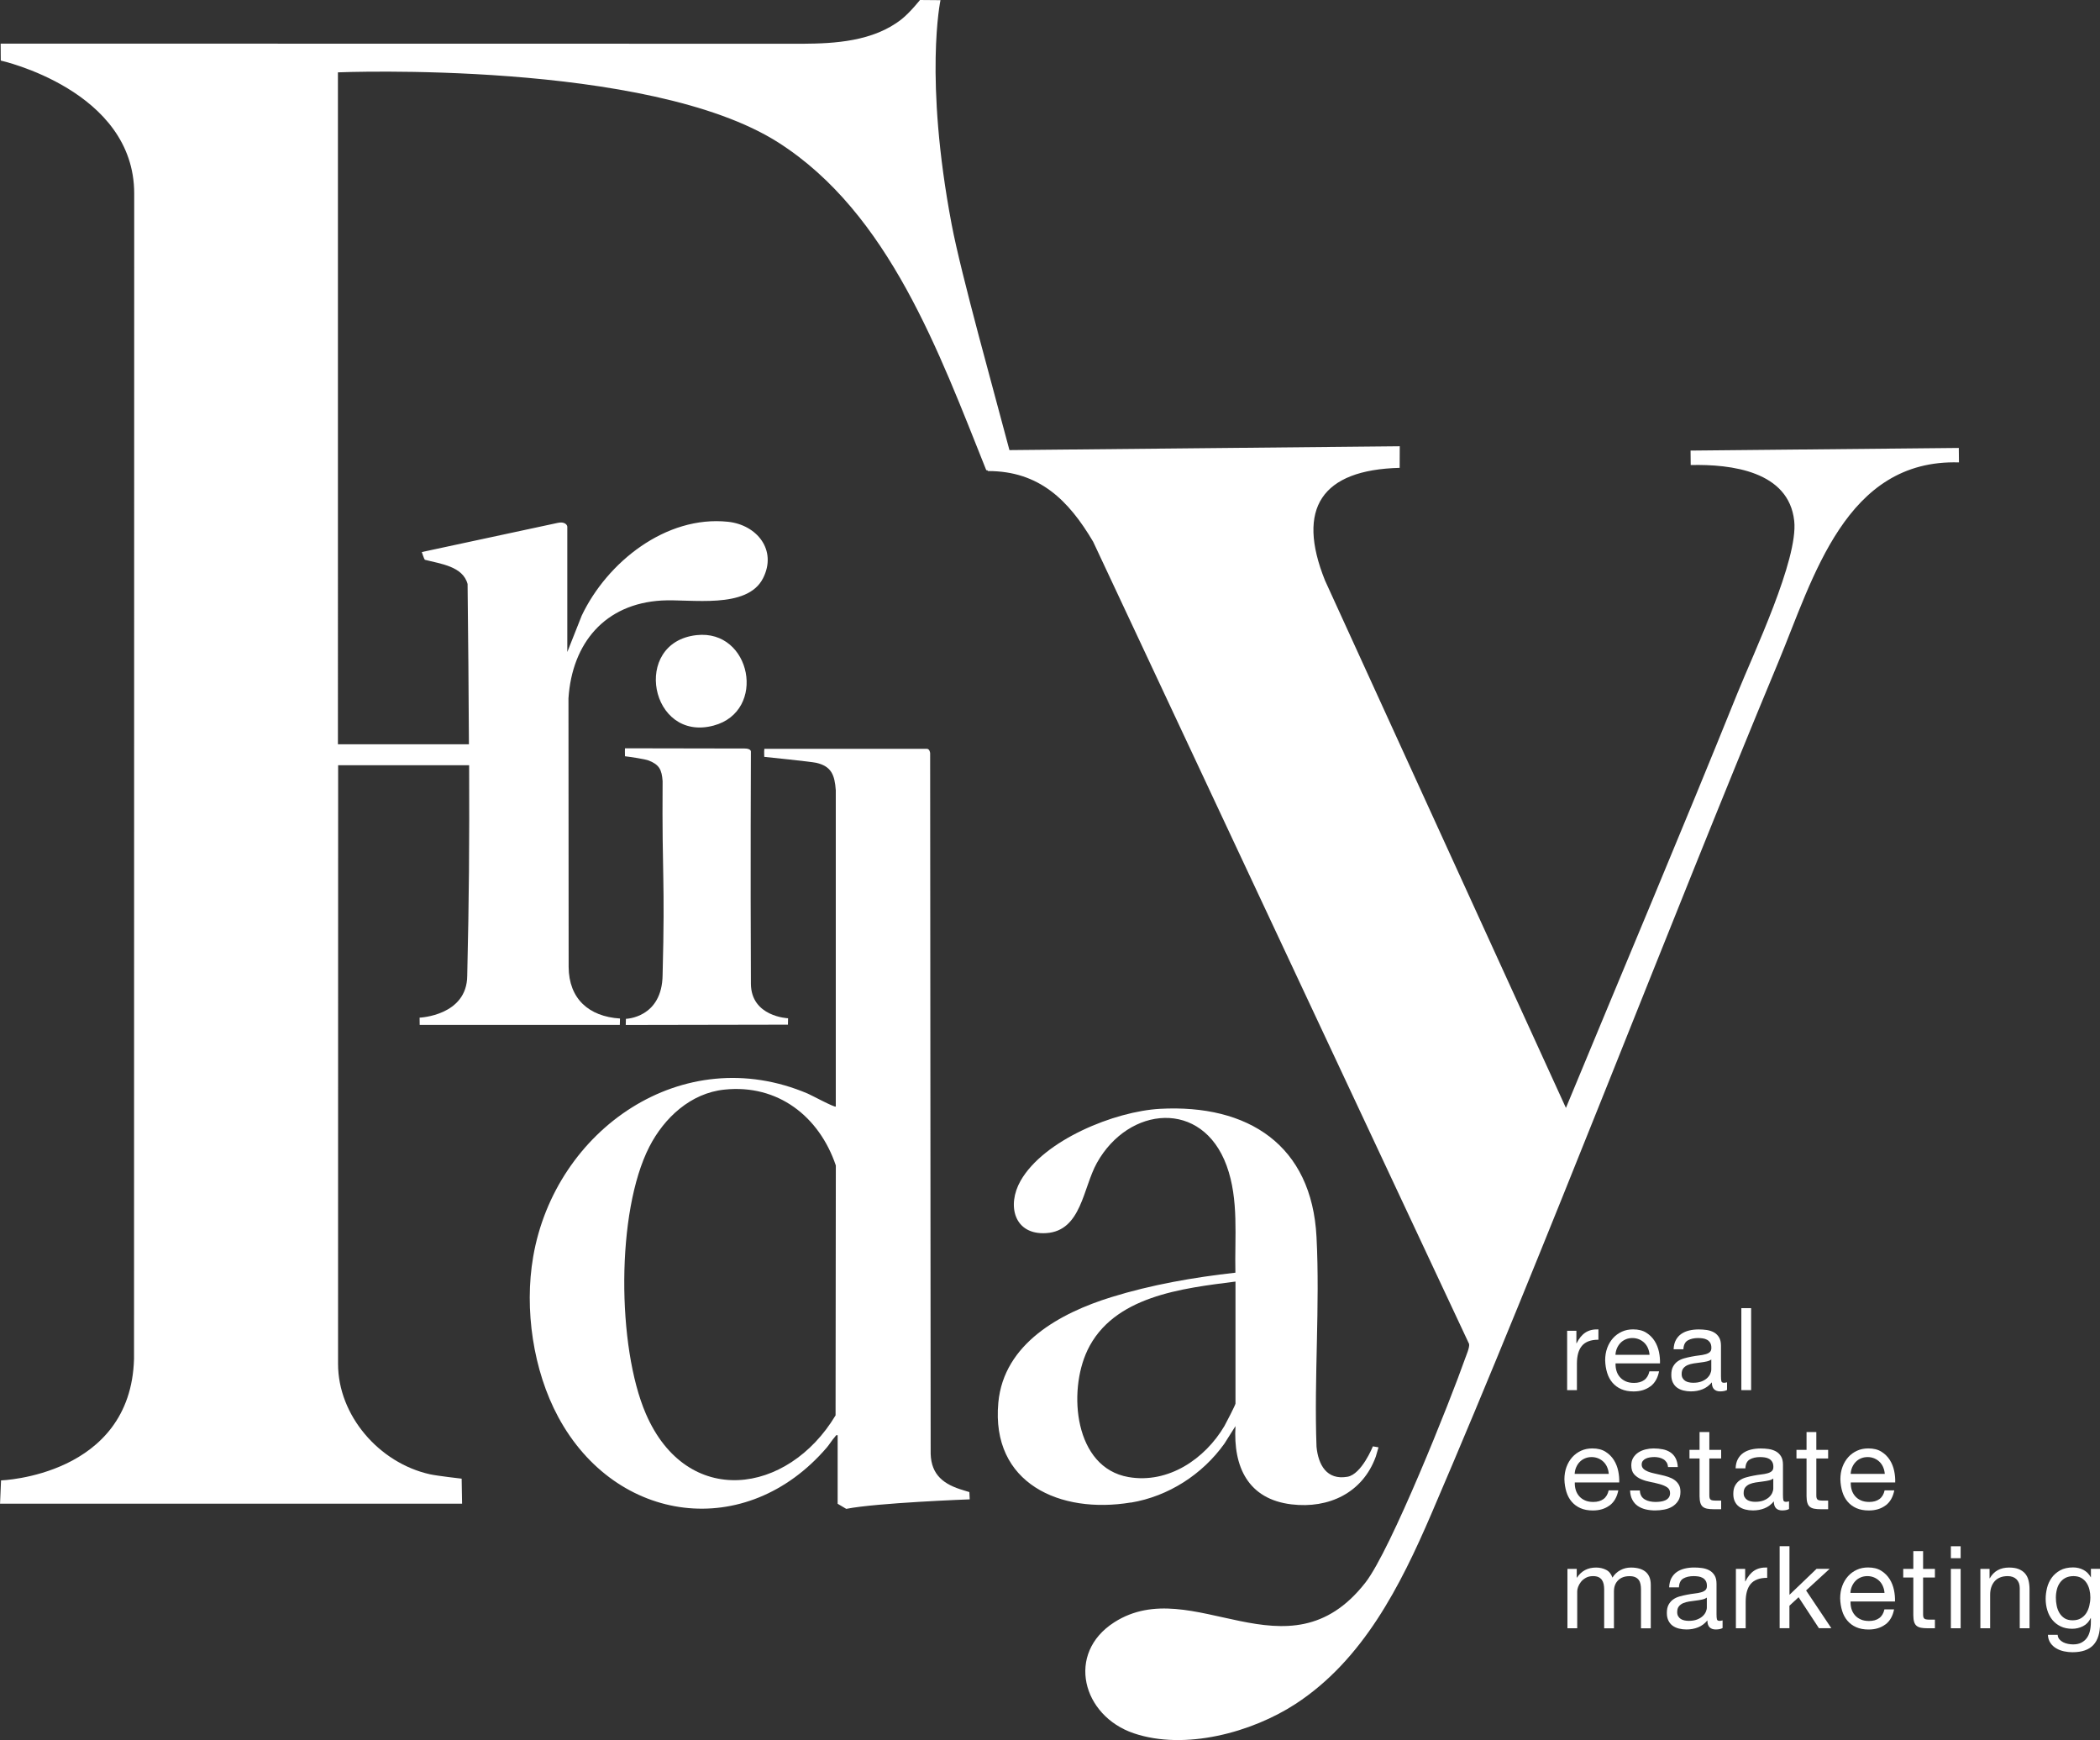 <svg xmlns="http://www.w3.org/2000/svg" id="Layer_2" data-name="Layer 2" viewBox="0 0 485.41 402.12"><rect x="0" y="0" width="485.41" height="402.12" fill="#333333" stroke="none"/><defs><style> .cls-1 { fill: #fff; } </style></defs><g id="Layer_1-2" data-name="Layer 1"><g><g><path class="cls-1" d="M144.46,174.77c1.33.16,4.65.65,5.5.99,2.47.98,3,2.14,3.2,4.74-.16,22.85.59,21.94,0,44.76-.09,10-8.48,10.19-8.48,10.19l-.04,1.42,37.49-.07.03-1.48s-8.55-.32-8.59-7.99c-.13-26.47,0-53.64,0-53.64,0,0,.05-.71-1.44-.71l-27.67-.05c-.04.24,0,.82,0,1.84Z"></path><path class="cls-1" d="M261.41,347.25c8.67-1.44,16.54-6.52,21.61-13.63l2.56-4.05c-.55,9.42,2.91,16.89,12.96,18.09,8.6,1.03,16.44-2.66,19.47-11.03.11-.32.63-2.15.63-2.15l-1.3-.23s-2.59,6.46-5.88,7.03c-4.79.83-6.74-2.75-7.15-6.93-.59-15.98.82-32.55,0-48.46-1.08-21.28-15.82-30.74-36.17-29.64-10.46.57-26.86,7.19-32.24,16.64-3.23,5.67-1.49,12.59,5.98,12.08,8.09-.55,8.43-10.43,11.67-16.23,7.37-13.18,24.36-14.73,29.98.64,2.88,7.88,1.83,16.51,2.03,24.74-9.62,1.07-19.43,2.78-28.68,5.65-11.75,3.64-24.85,10.68-26.12,24.39-1.73,18.73,14.34,25.77,30.62,23.07ZM251.32,312.12c5.99-12.63,21.97-14.38,34.26-15.95v28.2c0,.29-2.21,4.58-2.56,5.18-4.48,7.61-12.98,13.39-22.16,11.8-12.57-2.17-14.02-19.77-9.53-29.23Z"></path><path class="cls-1" d="M164.95,167.68c12.39-3.31,8.73-22.33-3.97-20.9-15.07,1.7-10.71,24.82,3.97,20.9Z"></path><path class="cls-1" d="M222.71,344.4c-4.54-1.32-7.43-3.5-7.59-8.41l-.12-161.94s-.08-1-.77-1h-37.55c-.09.54-.02,1.86-.02,1.86,0,0,10.9,1.11,12.04,1.38,3.46.81,4.24,2.79,4.49,6.34v73.1c-.26.26-5.68-2.66-6.44-2.98-28.95-12.34-58.45,8.32-63.51,37.7-2.08,12.08-.02,26.24,5.8,37.03,13.36,24.75,43.44,28.71,62.04,7.08.66-.77,1.26-1.79,1.92-2.51.2-.22.2-.47.62-.37v15.84s1.83,1.07,1.99,1.18c6.96-1.4,28.54-2.2,28.54-2.2l-.08-1.68s-.78-.25-1.38-.42ZM193.14,327.09c-11.06,18.43-34.36,21.59-43.85-.36-6.67-15.43-6.91-46.65.8-61.71,3.43-6.7,9.56-12.4,17.35-13.21,12.37-1.3,21.93,6.21,25.76,17.53l-.06,57.75Z"></path><path class="cls-1" d="M452.79,103.52l-62.02.61.03,3.34c9.38-.22,22.69,1.42,23.93,12.92.96,8.9-9.43,30.65-13.16,39.89-12.92,32.02-26.4,63.85-39.61,95.76l-55.69-121.9c-6.7-16.68-.77-25.57,17.26-26.02l.02-4.99-90.22.89c-3.36-12.79-11.15-40.47-13.36-52.17C213.56,17.97,217.39.04,217.39.04l-4.74-.04s-2.26,2.85-4.2,4.4c-6.57,5.23-15.72,5.66-22.75,5.71L.15,10.08l.03,3.92s30.84,6.83,30.84,30.72l-.04,269.29c-.73,27.12-30.74,28.11-30.74,28.11l-.23,5.38h106.8l-.1-5.78s-5.72-.65-7.36-1.02c-11.76-2.63-21.21-13.61-21.21-25.5l.02-138.35h30.28c.07,18.04-.02,30.66-.44,48.65-.06,9.25-11.01,9.68-11.01,9.68l.02,1.67h46.26l.04-1.47c-7.24-.46-11.82-4.59-11.87-11.91l-.04-62.09c.84-12.78,8.43-21.84,21.55-22.6,6.76-.39,19.74,2.1,23.42-5.14,3.32-6.52-1.42-12.36-8.11-13.06-14.34-1.5-27.91,9.33-33.79,21.67l-3.34,8.43v-28.94c0-.47-.66-1.26-2.22-.9l-31.41,6.74s.51,1.57.69,1.78c3.61.95,8.8,1.49,9.89,5.61.14,10.53.25,26.49.31,37.03h-30.28V16.72s71.77-2.97,101.84,16.24c25.58,16.34,37.14,48.54,48.03,75.72l.19-.04c.07.09.14.17.21.22,11.83-.01,18.62,6.73,24.3,16.33l86.9,185.4c.14.81-.62,2.51-.93,3.39-3.43,9.75-17.17,44.22-23.02,51.73-17.98,23.08-39.98-2.37-58.07,9.2-11.22,7.18-7.4,21.62,4.51,25.65,11.8,4,27.24-.17,37.39-6.78,15.59-10.16,24.24-27.29,31.37-43.87,26.43-61.45,54.49-135.09,80.21-196.86,8.12-19.5,15.53-46.99,41.77-46.19l-.04-3.34Z"></path></g><g><path class="cls-1" d="M364.38,307.54v2.89h.05c.55-1.11,1.22-1.94,2.02-2.47s1.8-.78,3.02-.74v2.39c-.9,0-1.67.12-2.31.37-.64.25-1.15.61-1.54,1.09-.39.48-.67,1.06-.85,1.74-.18.68-.27,1.46-.27,2.35v6.1h-2.26v-13.72h2.12Z"></path><path class="cls-1" d="M381.47,320.39c-1.03.78-2.32,1.17-3.87,1.17-1.1,0-2.05-.18-2.85-.53s-1.48-.85-2.03-1.49-.96-1.4-1.23-2.28c-.27-.88-.43-1.85-.46-2.89,0-1.04.16-2,.48-2.87.32-.87.77-1.62,1.34-2.26.57-.64,1.26-1.13,2.04-1.49s1.65-.53,2.59-.53c1.22,0,2.23.25,3.04.76s1.45,1.15,1.94,1.92c.49.78.82,1.63,1.01,2.55s.26,1.8.23,2.63h-10.27c-.02.6.05,1.17.21,1.71.16.54.42,1.02.77,1.43.35.42.8.75,1.35,1,.55.25,1.19.37,1.94.37.96,0,1.74-.22,2.35-.66s1.01-1.12,1.21-2.02h2.23c-.3,1.54-.96,2.7-1.99,3.48ZM380.93,311.58c-.2-.48-.48-.89-.82-1.23s-.75-.62-1.22-.82c-.47-.2-.99-.31-1.55-.31s-1.11.1-1.58.31c-.47.2-.87.48-1.21.84-.34.35-.6.77-.8,1.23-.2.47-.31.97-.34,1.5h7.88c-.04-.53-.15-1.04-.36-1.51Z"></path><path class="cls-1" d="M399.22,321.21c-.39.23-.93.34-1.62.34-.58,0-1.05-.16-1.39-.49-.34-.33-.52-.86-.52-1.6-.62.74-1.34,1.28-2.16,1.6-.82.33-1.71.49-2.67.49-.62,0-1.21-.07-1.76-.21s-1.04-.36-1.45-.66c-.41-.3-.73-.69-.97-1.18-.24-.49-.36-1.07-.36-1.76,0-.78.13-1.41.4-1.91.27-.49.61-.9,1.05-1.21.43-.31.93-.54,1.49-.7s1.13-.29,1.71-.4c.62-.12,1.21-.22,1.76-.28.56-.06,1.05-.15,1.47-.27.43-.11.76-.28,1.01-.5.25-.22.37-.54.37-.97,0-.49-.09-.89-.28-1.19-.19-.3-.42-.53-.72-.69s-.62-.27-.98-.32c-.36-.05-.72-.08-1.07-.08-.96,0-1.75.18-2.39.54-.64.36-.98,1.05-1.03,2.06h-2.26c.04-.85.21-1.57.53-2.15s.74-1.06,1.27-1.42c.53-.36,1.14-.62,1.82-.78s1.41-.24,2.19-.24c.62,0,1.23.04,1.84.13.61.09,1.16.27,1.66.54.49.27.89.66,1.19,1.15.3.49.45,1.14.45,1.93v7.04c0,.53.03.92.09,1.17.06.25.27.37.62.37.19,0,.42-.04.69-.11v1.75ZM395.56,314.18c-.28.21-.65.37-1.11.46-.46.1-.94.18-1.45.24s-1.01.13-1.53.21c-.51.08-.97.21-1.38.38-.41.18-.74.43-1,.75-.26.33-.38.77-.38,1.33,0,.37.07.68.23.94.15.26.34.46.58.62s.52.27.84.34.65.11,1.01.11c.74,0,1.38-.1,1.91-.3.53-.2.96-.46,1.3-.77.34-.31.58-.64.74-1s.24-.7.24-1.02v-2.3Z"></path><path class="cls-1" d="M404.77,302.31v18.95h-2.26v-18.95h2.26Z"></path><path class="cls-1" d="M372.05,347.9c-1.03.78-2.32,1.17-3.87,1.17-1.1,0-2.05-.18-2.85-.53s-1.48-.85-2.03-1.49-.96-1.4-1.23-2.28c-.27-.88-.43-1.85-.46-2.89,0-1.04.16-2,.48-2.87.32-.87.77-1.62,1.34-2.26.57-.64,1.26-1.13,2.04-1.49s1.65-.53,2.59-.53c1.22,0,2.23.25,3.04.76s1.45,1.15,1.94,1.92c.49.78.82,1.63,1.01,2.55.19.92.26,1.8.23,2.63h-10.27c-.02.6.05,1.17.21,1.71.16.54.42,1.02.77,1.43.35.42.8.75,1.35,1,.55.25,1.19.37,1.94.37.96,0,1.74-.22,2.35-.66s1.01-1.12,1.21-2.02h2.23c-.3,1.54-.96,2.7-1.99,3.48ZM371.5,339.09c-.2-.48-.48-.89-.82-1.23s-.75-.62-1.22-.82c-.47-.2-.99-.31-1.55-.31s-1.11.1-1.58.31c-.47.2-.87.48-1.21.84-.34.35-.6.77-.8,1.23-.2.47-.31.97-.34,1.5h7.88c-.04-.53-.15-1.04-.36-1.51Z"></path><path class="cls-1" d="M379.37,345.71c.21.34.49.62.84.82.34.2.73.35,1.17.44.43.09.88.13,1.34.13.35,0,.72-.03,1.11-.08s.75-.15,1.07-.29c.33-.14.6-.35.81-.62.21-.27.32-.62.32-1.05,0-.58-.22-1.03-.66-1.33-.44-.3-1-.54-1.66-.73-.66-.19-1.38-.35-2.16-.5-.78-.15-1.5-.36-2.16-.64-.66-.27-1.22-.66-1.66-1.15s-.66-1.19-.66-2.07c0-.69.15-1.28.46-1.78.31-.49.71-.9,1.19-1.21.49-.31,1.03-.54,1.65-.69.61-.15,1.22-.23,1.82-.23.78,0,1.49.07,2.15.2s1.23.36,1.74.69c.5.33.91.77,1.21,1.33.3.56.48,1.25.53,2.08h-2.26c-.04-.44-.15-.81-.34-1.1-.2-.29-.44-.53-.74-.7-.3-.18-.63-.31-.99-.39-.36-.08-.73-.12-1.1-.12-.34,0-.68.03-1.02.08s-.66.15-.94.28c-.28.13-.51.31-.69.53-.18.22-.27.51-.27.86,0,.39.14.71.41.97.27.26.62.47,1.05.64.42.17.9.31,1.43.42.53.12,1.06.23,1.59.36.57.12,1.12.27,1.66.45.54.18,1.02.41,1.43.7s.75.66,1.01,1.1c.26.44.38.99.38,1.65,0,.83-.17,1.52-.52,2.07-.35.55-.8.99-1.35,1.33-.56.34-1.19.57-1.88.7-.7.13-1.39.2-2.08.2-.76,0-1.49-.08-2.18-.24s-1.3-.42-1.83-.78c-.53-.36-.96-.84-1.27-1.43-.32-.59-.5-1.31-.53-2.16h2.26c.02.5.13.92.34,1.26Z"></path><path class="cls-1" d="M397.84,335.06v1.99h-2.73v8.52c0,.27.02.48.07.64s.13.28.25.37c.12.09.3.15.52.17.22.03.51.04.86.04h1.03v1.99h-1.72c-.58,0-1.08-.04-1.5-.12s-.75-.23-1.01-.44c-.26-.21-.45-.51-.57-.9-.12-.39-.19-.9-.19-1.54v-8.73h-2.33v-1.99h2.33v-4.11h2.26v4.11h2.73Z"></path><path class="cls-1" d="M413.55,348.72c-.39.23-.93.34-1.62.34-.58,0-1.05-.16-1.39-.49-.34-.33-.52-.86-.52-1.6-.62.74-1.34,1.28-2.16,1.6-.82.33-1.71.49-2.67.49-.62,0-1.21-.07-1.76-.21s-1.04-.36-1.45-.66c-.41-.3-.73-.69-.97-1.18-.24-.49-.36-1.07-.36-1.76,0-.78.13-1.41.4-1.91.27-.49.61-.9,1.05-1.21.43-.31.93-.54,1.49-.7s1.13-.29,1.71-.4c.62-.12,1.21-.22,1.76-.28.56-.06,1.05-.15,1.47-.27.43-.11.76-.28,1.01-.5.25-.22.37-.54.37-.97,0-.49-.09-.89-.28-1.19-.19-.3-.42-.53-.72-.69s-.62-.27-.98-.32c-.36-.05-.72-.08-1.07-.08-.96,0-1.75.18-2.39.54-.64.36-.98,1.05-1.03,2.06h-2.26c.04-.85.21-1.57.53-2.15.32-.58.74-1.06,1.27-1.42.53-.36,1.14-.62,1.82-.78s1.41-.24,2.19-.24c.62,0,1.23.04,1.84.13.61.09,1.16.27,1.66.54.49.27.89.66,1.19,1.15.3.49.45,1.14.45,1.93v7.04c0,.53.03.92.09,1.17.06.25.27.37.62.37.19,0,.42-.04.69-.11v1.75ZM409.89,341.69c-.28.21-.65.37-1.11.46-.46.1-.94.18-1.45.24s-1.01.13-1.53.21c-.51.08-.97.21-1.38.38-.41.18-.74.43-1,.75-.26.33-.38.77-.38,1.33,0,.37.07.68.23.94.15.26.34.46.58.62s.52.27.84.34.65.11,1.01.11c.74,0,1.38-.1,1.91-.3.53-.2.96-.46,1.3-.77.34-.31.58-.64.74-1s.24-.7.24-1.02v-2.3Z"></path><path class="cls-1" d="M422.57,335.06v1.99h-2.73v8.52c0,.27.02.48.07.64s.13.28.25.37c.12.09.3.15.52.17.22.03.51.04.86.04h1.03v1.99h-1.72c-.58,0-1.08-.04-1.5-.12s-.75-.23-1.01-.44c-.26-.21-.45-.51-.57-.9-.12-.39-.19-.9-.19-1.54v-8.73h-2.33v-1.99h2.33v-4.11h2.26v4.11h2.73Z"></path><path class="cls-1" d="M435.84,347.9c-1.03.78-2.32,1.17-3.87,1.17-1.1,0-2.05-.18-2.85-.53s-1.48-.85-2.03-1.49-.96-1.4-1.23-2.28c-.27-.88-.43-1.85-.46-2.89,0-1.04.16-2,.48-2.87.32-.87.77-1.62,1.34-2.26.57-.64,1.26-1.13,2.04-1.49s1.65-.53,2.59-.53c1.22,0,2.23.25,3.04.76s1.45,1.15,1.94,1.92c.49.78.82,1.63,1.01,2.55s.26,1.8.23,2.63h-10.27c-.02.6.05,1.17.21,1.71.16.54.42,1.02.77,1.43.35.42.8.75,1.35,1,.55.25,1.19.37,1.94.37.96,0,1.74-.22,2.35-.66.61-.44,1.01-1.12,1.21-2.02h2.23c-.3,1.54-.96,2.7-1.99,3.48ZM435.3,339.09c-.2-.48-.48-.89-.82-1.23s-.75-.62-1.22-.82c-.47-.2-.99-.31-1.55-.31s-1.11.1-1.58.31c-.47.2-.87.48-1.21.84-.34.35-.6.77-.8,1.23-.2.47-.31.97-.34,1.5h7.88c-.04-.53-.15-1.04-.36-1.51Z"></path><path class="cls-1" d="M364.46,362.57v2.02h.05c1.03-1.56,2.5-2.33,4.43-2.33.85,0,1.62.18,2.31.53s1.18.96,1.46,1.8c.46-.74,1.07-1.32,1.82-1.72.75-.41,1.58-.61,2.48-.61.69,0,1.31.08,1.87.23.56.15,1.03.39,1.43.7s.71.73.93,1.23c.22.5.33,1.11.33,1.82v10.06h-2.26v-9c0-.42-.04-.82-.11-1.19-.07-.37-.2-.69-.4-.97-.2-.27-.46-.49-.81-.65-.34-.16-.79-.24-1.34-.24-1.11,0-1.99.32-2.63.96-.64.64-.96,1.49-.96,2.55v8.54h-2.26v-9c0-.44-.04-.85-.12-1.22s-.22-.69-.41-.97c-.2-.27-.46-.49-.78-.64-.33-.15-.75-.23-1.26-.23-.65,0-1.22.13-1.68.4-.47.27-.85.58-1.14.96s-.5.76-.64,1.15-.2.73-.2,1v8.54h-2.26v-13.72h2.12Z"></path><path class="cls-1" d="M398.19,376.23c-.39.23-.93.34-1.62.34-.58,0-1.05-.16-1.39-.49-.34-.33-.52-.86-.52-1.6-.62.74-1.34,1.28-2.16,1.6-.82.33-1.71.49-2.67.49-.62,0-1.21-.07-1.76-.21s-1.04-.36-1.45-.66c-.41-.3-.73-.69-.97-1.18-.24-.49-.36-1.07-.36-1.76,0-.78.13-1.41.4-1.91.27-.49.61-.9,1.05-1.21.43-.31.93-.54,1.49-.7s1.13-.29,1.71-.4c.62-.12,1.21-.22,1.76-.28.56-.06,1.05-.15,1.47-.27.43-.11.76-.28,1.01-.5.25-.22.37-.54.37-.97,0-.49-.09-.89-.28-1.19-.19-.3-.42-.53-.72-.69s-.62-.27-.98-.32c-.36-.05-.72-.08-1.07-.08-.96,0-1.75.18-2.39.54-.64.36-.98,1.05-1.03,2.06h-2.26c.04-.85.21-1.57.53-2.15s.74-1.06,1.27-1.42c.53-.36,1.14-.62,1.82-.78s1.41-.24,2.19-.24c.62,0,1.23.04,1.84.13.61.09,1.16.27,1.66.54.49.27.89.66,1.19,1.15.3.49.45,1.14.45,1.93v7.04c0,.53.03.92.09,1.17.06.25.27.37.62.37.19,0,.42-.04.69-.11v1.75ZM394.53,369.2c-.28.21-.65.37-1.11.46-.46.1-.94.18-1.45.24s-1.01.13-1.53.21c-.51.08-.97.21-1.38.38-.41.18-.74.43-1,.75-.26.33-.38.77-.38,1.33,0,.37.07.68.23.94.15.26.34.46.58.62s.52.27.84.34.65.11,1.01.11c.74,0,1.38-.1,1.91-.3.53-.2.96-.46,1.3-.77.34-.31.58-.64.74-1s.24-.7.24-1.02v-2.3Z"></path><path class="cls-1" d="M403.39,362.57v2.89h.05c.55-1.11,1.22-1.94,2.02-2.47s1.8-.78,3.02-.74v2.39c-.9,0-1.67.12-2.31.37-.64.25-1.15.61-1.54,1.09-.39.48-.67,1.06-.85,1.74-.18.68-.27,1.46-.27,2.35v6.1h-2.26v-13.72h2.12Z"></path><path class="cls-1" d="M413.63,357.34v11.22l6.26-6h3.02l-5.44,4.99,5.84,8.73h-2.87l-4.7-7.16-2.12,1.96v5.2h-2.26v-18.95h2.26Z"></path><path class="cls-1" d="M435.79,375.41c-1.03.78-2.32,1.17-3.87,1.17-1.1,0-2.05-.18-2.85-.53s-1.48-.85-2.03-1.49c-.55-.64-.96-1.4-1.23-2.28-.27-.88-.43-1.85-.46-2.89,0-1.04.16-2,.48-2.87.32-.87.77-1.62,1.34-2.26.57-.64,1.26-1.13,2.04-1.49s1.65-.53,2.59-.53c1.22,0,2.23.25,3.04.76s1.45,1.15,1.94,1.92c.49.78.82,1.63,1.01,2.55s.26,1.8.23,2.63h-10.27c-.02.6.05,1.17.21,1.71.16.54.42,1.02.77,1.43.35.42.8.75,1.35,1,.55.25,1.19.37,1.94.37.96,0,1.74-.22,2.35-.66.61-.44,1.01-1.12,1.21-2.02h2.23c-.3,1.54-.96,2.7-1.99,3.48ZM435.24,366.6c-.2-.48-.48-.89-.82-1.23s-.75-.62-1.22-.82c-.47-.2-.99-.31-1.55-.31s-1.11.1-1.58.31c-.47.2-.87.48-1.21.84-.34.35-.6.77-.8,1.23-.2.47-.31.97-.34,1.5h7.88c-.04-.53-.15-1.04-.36-1.51Z"></path><path class="cls-1" d="M447.25,362.57v1.99h-2.73v8.52c0,.27.02.48.07.64s.13.28.25.37c.12.09.3.15.52.17.22.03.51.04.86.04h1.03v1.99h-1.72c-.58,0-1.08-.04-1.5-.12s-.75-.23-1.01-.44c-.26-.21-.45-.51-.57-.9-.12-.39-.19-.9-.19-1.54v-8.73h-2.33v-1.99h2.33v-4.11h2.26v4.11h2.73Z"></path><path class="cls-1" d="M450.94,360.1v-2.76h2.26v2.76h-2.26ZM453.2,362.57v13.72h-2.26v-13.72h2.26Z"></path><path class="cls-1" d="M459.88,362.57v2.18h.05c.94-1.66,2.42-2.49,4.46-2.49.9,0,1.65.12,2.26.37.6.25,1.09.59,1.46,1.03.37.44.63.97.78,1.58.15.61.23,1.29.23,2.03v9.02h-2.26v-9.29c0-.85-.25-1.52-.74-2.02-.5-.49-1.18-.74-2.04-.74-.69,0-1.29.11-1.79.32-.5.21-.93.51-1.26.9-.34.39-.59.85-.76,1.37-.17.52-.25,1.09-.25,1.71v7.75h-2.26v-13.72h2.12Z"></path><path class="cls-1" d="M483.87,380.16c-1.03,1.11-2.64,1.67-4.83,1.67-.64,0-1.29-.07-1.95-.21-.66-.14-1.26-.37-1.8-.69-.54-.32-.99-.73-1.34-1.25-.35-.51-.55-1.14-.58-1.88h2.26c.02.41.15.75.38,1.03.24.28.53.51.88.69.34.18.72.3,1.13.38.41.08.8.12,1.17.12.74,0,1.37-.13,1.88-.39.51-.26.94-.61,1.27-1.06.34-.45.58-1,.73-1.63.15-.64.23-1.34.23-2.1v-.9h-.05c-.39.85-.98,1.47-1.76,1.87-.79.4-1.62.6-2.51.6-1.03,0-1.92-.19-2.68-.56-.76-.37-1.4-.87-1.91-1.5-.51-.63-.9-1.36-1.15-2.2-.26-.84-.39-1.73-.39-2.67,0-.81.11-1.65.32-2.51.21-.86.57-1.64,1.06-2.33.5-.7,1.15-1.27,1.96-1.73.81-.45,1.81-.68,3-.68.87,0,1.66.19,2.39.57.72.38,1.29.95,1.7,1.71h.03v-1.96h2.12v12.55c0,2.25-.51,3.93-1.54,5.04ZM480.99,373.99c.52-.31.94-.72,1.26-1.22s.55-1.07.7-1.71.23-1.27.23-1.91c0-.6-.07-1.19-.21-1.78-.14-.58-.37-1.11-.68-1.58s-.71-.84-1.21-1.13c-.5-.28-1.1-.42-1.8-.42s-1.34.14-1.86.41c-.51.27-.93.64-1.26,1.1-.33.46-.57.99-.72,1.59-.15.6-.23,1.23-.23,1.88,0,.62.06,1.24.19,1.86.12.62.34,1.18.64,1.69.3.5.7.91,1.19,1.22.49.31,1.11.46,1.86.46s1.38-.15,1.9-.46Z"></path></g></g></g></svg>